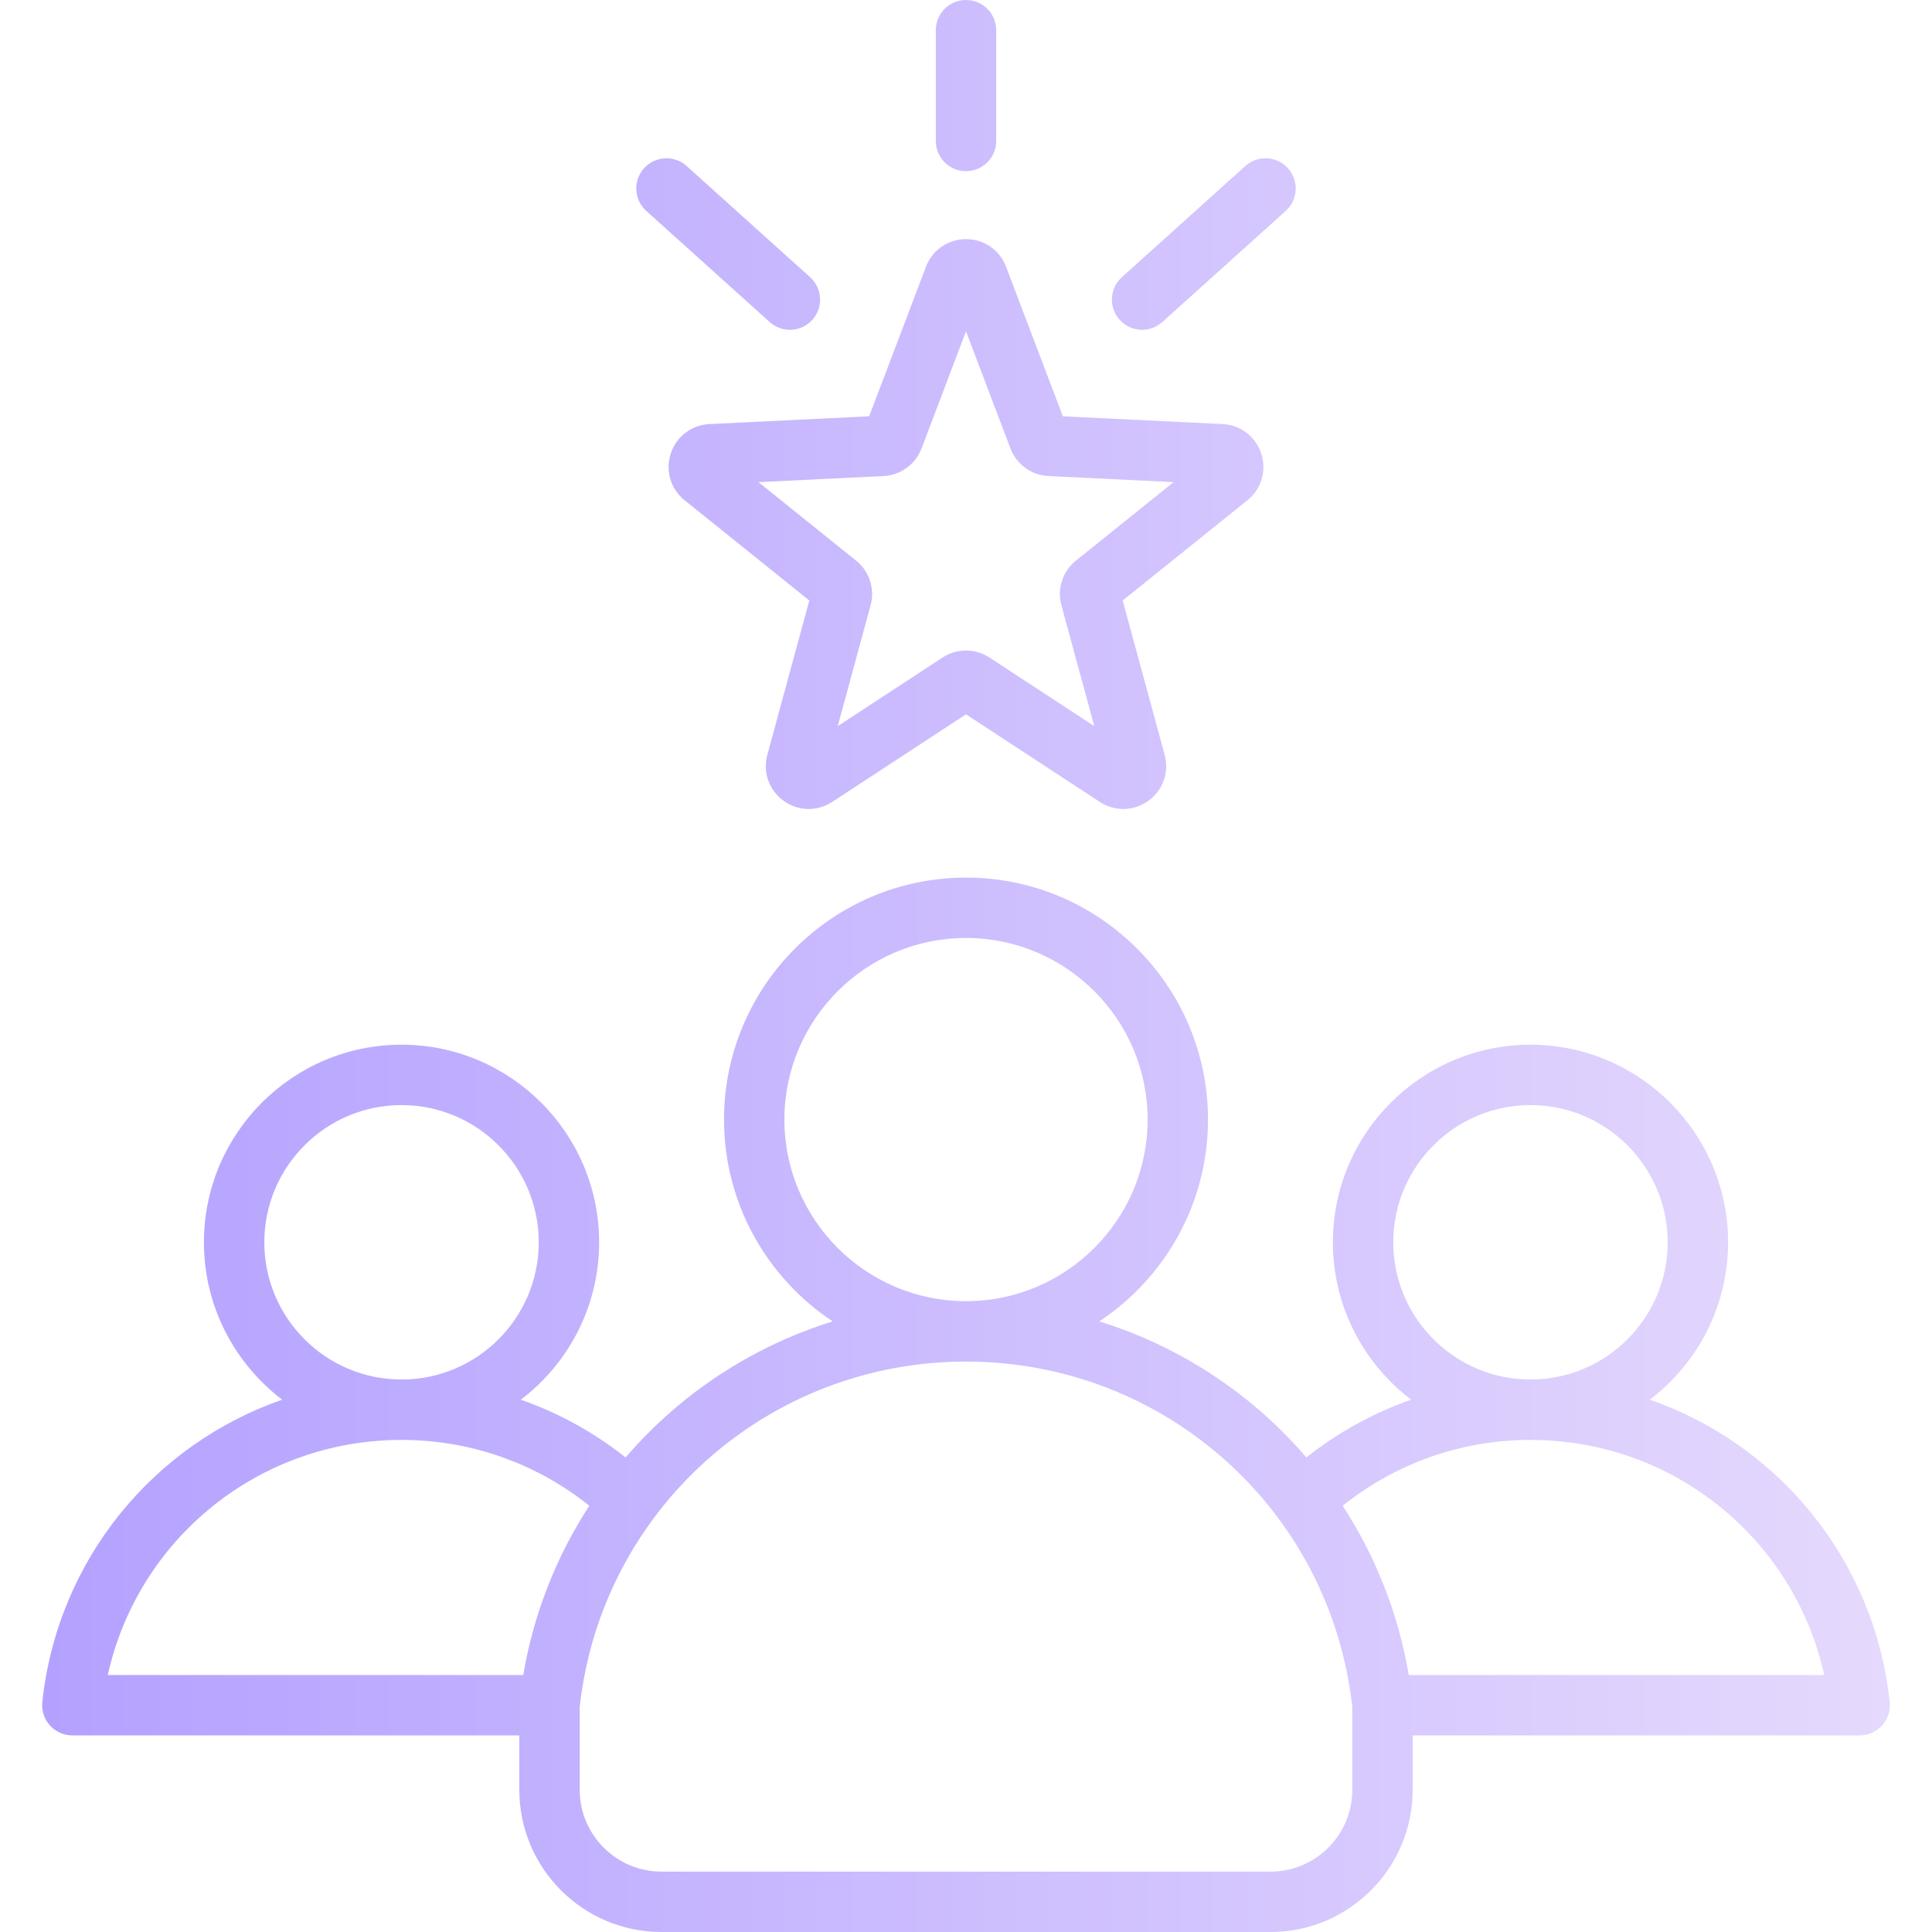 <svg width="150" height="150" viewBox="0 0 300 300" fill="none" xmlns="http://www.w3.org/2000/svg">
<g clip-path="url(#clip0_1486_349)">
<path d="M293.431 264.283C291.065 242.176 276.143 224.288 256.183 217.34C263.561 211.731 268.336 202.867 268.336 192.905C268.336 175.986 254.571 162.222 237.652 162.222C220.733 162.222 206.969 175.986 206.969 192.905C206.969 202.87 211.747 211.737 219.129 217.345C213.278 219.389 207.786 222.405 202.862 226.308C200.968 224.108 198.932 222.014 196.755 220.045C189.177 213.192 180.283 208.158 170.705 205.184C180.862 198.45 187.577 186.921 187.577 173.848C187.577 153.129 170.721 136.272 150.001 136.272C129.282 136.272 112.426 153.129 112.426 173.848C112.426 186.921 119.14 198.45 129.297 205.184C119.718 208.158 110.824 213.192 103.246 220.045C101.069 222.014 99.032 224.108 97.139 226.308C92.215 222.405 86.722 219.389 80.872 217.345C88.255 211.737 93.032 202.87 93.032 192.905C93.032 175.986 79.268 162.221 62.349 162.221C45.43 162.221 31.666 175.986 31.666 192.905C31.666 202.866 36.441 211.73 43.818 217.339C23.857 224.287 8.935 242.176 6.57 264.284C6.428 265.607 6.855 266.927 7.744 267.916C8.633 268.905 9.9 269.47 11.23 269.47H80.641V277.93C80.641 290.099 90.542 300 102.711 300H197.288C209.458 300 219.359 290.099 219.359 277.93V269.47H288.77C290.1 269.47 291.367 268.905 292.256 267.916C293.145 266.927 293.572 265.605 293.431 264.283ZM237.652 171.596C249.402 171.596 258.961 181.155 258.961 192.905C258.961 204.654 249.402 214.212 237.652 214.212C225.902 214.212 216.344 204.654 216.344 192.905C216.344 181.155 225.903 171.596 237.652 171.596ZM121.8 173.848C121.8 158.298 134.451 145.647 150.001 145.647C165.551 145.647 178.201 158.298 178.201 173.848C178.201 189.392 165.559 202.039 150.016 202.048C150.011 202.048 150.005 202.048 150 202.048C149.995 202.048 149.99 202.048 149.985 202.048C134.442 202.039 121.8 189.392 121.8 173.848ZM62.349 171.596C74.098 171.596 83.657 181.155 83.657 192.905C83.657 204.654 74.099 214.212 62.349 214.212C50.599 214.212 41.041 204.654 41.041 192.905C41.041 181.155 50.599 171.596 62.349 171.596ZM81.25 260.095H16.739C21.419 238.953 40.183 223.588 62.349 223.588C73.038 223.588 83.246 227.197 91.507 233.812C86.347 241.748 82.841 250.679 81.25 260.095ZM209.984 277.93C209.984 284.93 204.289 290.625 197.289 290.625H102.711C95.711 290.625 90.016 284.93 90.016 277.93V265.037C93.41 234.458 119.146 211.43 149.984 211.423C149.99 211.423 149.995 211.423 150 211.423C150.005 211.423 150.01 211.423 150.015 211.423C180.853 211.43 206.589 234.458 209.983 265.037V277.93H209.984ZM218.751 260.095C217.159 250.679 213.653 241.748 208.494 233.812C216.754 227.198 226.962 223.588 237.652 223.588C259.818 223.588 278.581 238.953 283.261 260.095H218.751V260.095ZM104.154 70.441C103.292 73.093 104.139 75.938 106.314 77.686L125.67 93.243L119.155 117.207C118.423 119.899 119.409 122.697 121.666 124.338C123.922 125.977 126.889 126.049 129.222 124.521L150 110.92L170.78 124.523C171.9 125.255 173.164 125.62 174.426 125.619C175.795 125.619 177.161 125.19 178.335 124.338C180.592 122.698 181.577 119.9 180.846 117.207L174.331 93.244L193.688 77.685C195.861 75.938 196.709 73.095 195.847 70.442C194.986 67.788 192.627 65.986 189.842 65.851L165.037 64.642L156.223 41.426C155.233 38.818 152.79 37.132 150.001 37.132C147.211 37.132 144.768 38.817 143.779 41.425L134.964 64.642L110.161 65.851C107.373 65.986 105.015 67.788 104.154 70.441ZM137.198 73.919C139.842 73.79 142.157 72.108 143.096 69.633L150 51.449L156.905 69.635C157.845 72.108 160.16 73.791 162.802 73.919L182.231 74.866L167.07 87.052C165.007 88.71 164.122 91.432 164.817 93.985L169.92 112.755L153.646 102.102C152.539 101.377 151.269 101.014 150 101.014C148.731 101.014 147.462 101.377 146.356 102.101L130.081 112.755L135.184 93.986C135.878 91.432 134.994 88.71 132.931 87.052L117.77 74.866L137.198 73.919ZM145.313 21.89V4.688C145.313 2.099 147.411 0 150 0C152.589 0 154.688 2.099 154.688 4.688V21.89C154.688 24.478 152.589 26.577 150 26.577C147.411 26.577 145.313 24.478 145.313 21.89ZM173.858 49.662C172.126 47.738 172.282 44.774 174.205 43.042L193.375 25.781C195.299 24.049 198.263 24.204 199.995 26.128C201.727 28.052 201.572 31.016 199.648 32.748L180.479 50.009C179.583 50.815 178.461 51.213 177.344 51.213C176.061 51.213 174.784 50.69 173.858 49.662ZM100.004 26.128C101.737 24.204 104.701 24.049 106.624 25.781L125.794 43.042C127.718 44.774 127.873 47.738 126.141 49.662C125.215 50.689 123.938 51.213 122.656 51.213C121.538 51.213 120.417 50.815 119.52 50.009L100.352 32.748C98.428 31.016 98.272 28.052 100.004 26.128Z" fill="url(#paint0_linear_1486_349)"/>
</g>
<defs>
<linearGradient id="paint0_linear_1486_349" x1="6.543" y1="150" x2="293.457" y2="150" gradientUnits="userSpaceOnUse">
<stop stop-color="#B4A1FF"/>
<stop offset="1" stop-color="#E5D9FD"/>
</linearGradient>
<clipPath id="clip0_1486_349">
<rect width="300" height="300" fill="white"/>
</clipPath>
</defs>
</svg>
